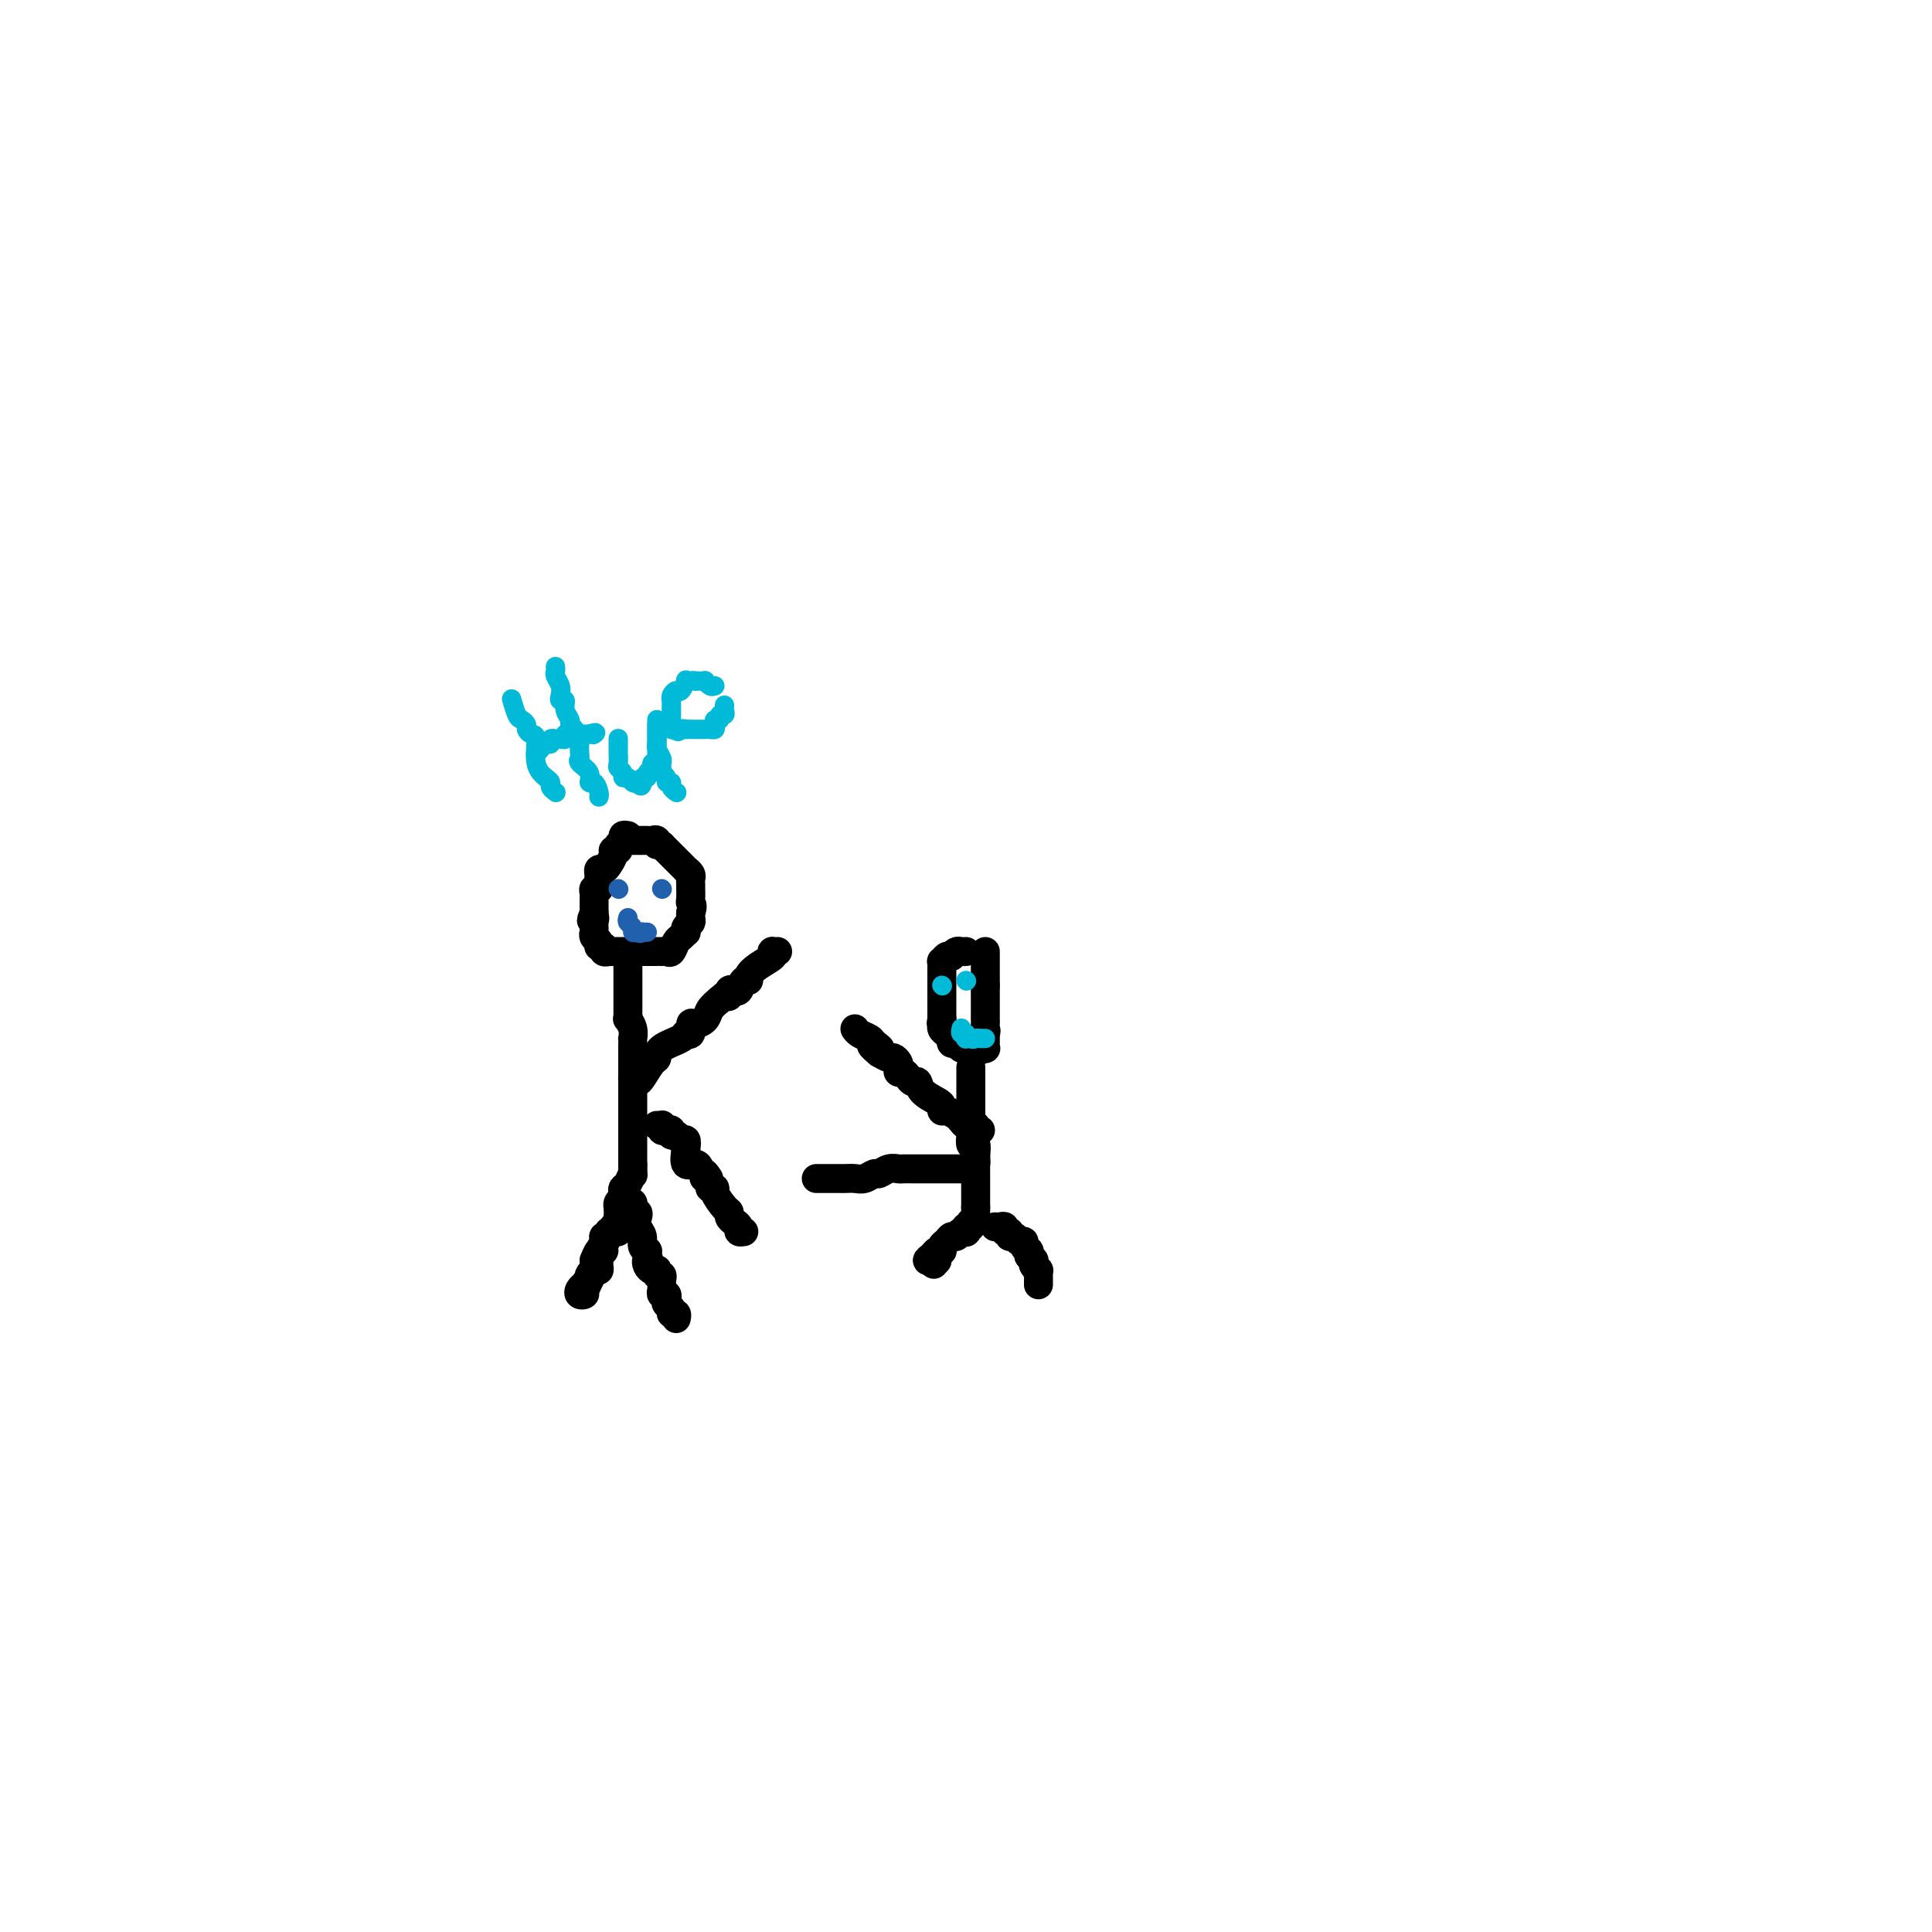 <svg viewBox='0 0 400 400' version='1.1' xmlns='http://www.w3.org/2000/svg' xmlns:xlink='http://www.w3.org/1999/xlink'><g fill='none' stroke='#000000' stroke-width='6' stroke-linecap='round' stroke-linejoin='round'><path d='M130,173c-0.455,-0.091 -0.911,-0.183 -1,0c-0.089,0.183 0.187,0.639 0,1c-0.187,0.361 -0.838,0.625 -1,1c-0.162,0.375 0.164,0.861 0,1c-0.164,0.139 -0.818,-0.069 -1,0c-0.182,0.069 0.109,0.414 0,1c-0.109,0.586 -0.618,1.413 -1,2c-0.382,0.587 -0.637,0.936 -1,1c-0.363,0.064 -0.833,-0.155 -1,0c-0.167,0.155 -0.031,0.686 0,1c0.031,0.314 -0.044,0.413 0,1c0.044,0.587 0.208,1.662 0,2c-0.208,0.338 -0.788,-0.061 -1,0c-0.212,0.061 -0.057,0.583 0,1c0.057,0.417 0.015,0.728 0,1c-0.015,0.272 -0.004,0.506 0,1c0.004,0.494 0.002,1.247 0,2'/><path d='M123,189c-1.083,2.653 -0.290,1.284 0,1c0.290,-0.284 0.077,0.515 0,1c-0.077,0.485 -0.016,0.654 0,1c0.016,0.346 -0.011,0.867 0,1c0.011,0.133 0.060,-0.123 0,0c-0.060,0.123 -0.227,0.625 0,1c0.227,0.375 0.849,0.622 1,1c0.151,0.378 -0.171,0.886 0,1c0.171,0.114 0.833,-0.166 1,0c0.167,0.166 -0.163,0.776 0,1c0.163,0.224 0.817,0.060 1,0c0.183,-0.060 -0.107,-0.016 0,0c0.107,0.016 0.612,0.004 1,0c0.388,-0.004 0.661,-0.001 1,0c0.339,0.001 0.745,0.000 1,0c0.255,-0.000 0.359,-0.000 1,0c0.641,0.000 1.821,0.000 3,0'/><path d='M133,197c1.205,-0.000 0.718,-0.001 1,0c0.282,0.001 1.332,0.002 2,0c0.668,-0.002 0.952,-0.007 1,0c0.048,0.007 -0.142,0.027 0,0c0.142,-0.027 0.616,-0.102 1,0c0.384,0.102 0.677,0.382 1,0c0.323,-0.382 0.674,-1.426 1,-2c0.326,-0.574 0.627,-0.679 1,-1c0.373,-0.321 0.818,-0.859 1,-1c0.182,-0.141 0.101,0.116 0,0c-0.101,-0.116 -0.223,-0.606 0,-1c0.223,-0.394 0.792,-0.693 1,-1c0.208,-0.307 0.056,-0.621 0,-1c-0.056,-0.379 -0.016,-0.823 0,-1c0.016,-0.177 0.008,-0.089 0,0'/><path d='M143,189c0.619,-1.663 0.166,-1.822 0,-2c-0.166,-0.178 -0.045,-0.376 0,-1c0.045,-0.624 0.013,-1.672 0,-2c-0.013,-0.328 -0.007,0.066 0,0c0.007,-0.066 0.017,-0.591 0,-1c-0.017,-0.409 -0.060,-0.701 0,-1c0.060,-0.299 0.223,-0.605 0,-1c-0.223,-0.395 -0.833,-0.879 -1,-1c-0.167,-0.121 0.110,0.123 0,0c-0.110,-0.123 -0.608,-0.611 -1,-1c-0.392,-0.389 -0.680,-0.679 -1,-1c-0.320,-0.321 -0.673,-0.674 -1,-1c-0.327,-0.326 -0.626,-0.626 -1,-1c-0.374,-0.374 -0.821,-0.821 -1,-1c-0.179,-0.179 -0.089,-0.089 0,0'/><path d='M137,175c-1.013,-0.713 -1.046,0.005 -1,0c0.046,-0.005 0.171,-0.733 0,-1c-0.171,-0.267 -0.637,-0.071 -1,0c-0.363,0.071 -0.623,0.019 -1,0c-0.377,-0.019 -0.872,-0.005 -1,0c-0.128,0.005 0.110,0.001 0,0c-0.110,-0.001 -0.568,-0.000 -1,0c-0.432,0.000 -0.838,0.000 -1,0c-0.162,-0.000 -0.081,-0.000 0,0'/><path d='M130,198c0.000,0.331 0.000,0.662 0,1c-0.000,0.338 -0.000,0.682 0,1c0.000,0.318 0.000,0.610 0,1c-0.000,0.390 -0.000,0.878 0,1c0.000,0.122 0.000,-0.122 0,0c-0.000,0.122 -0.000,0.609 0,1c0.000,0.391 0.000,0.686 0,1c-0.000,0.314 -0.000,0.647 0,1c0.000,0.353 0.000,0.726 0,1c-0.000,0.274 -0.001,0.450 0,1c0.001,0.550 0.004,1.473 0,2c-0.004,0.527 -0.015,0.657 0,1c0.015,0.343 0.057,0.900 0,1c-0.057,0.100 -0.211,-0.257 0,0c0.211,0.257 0.789,1.130 1,2c0.211,0.870 0.057,1.738 0,2c-0.057,0.262 -0.015,-0.083 0,0c0.015,0.083 0.004,0.595 0,1c-0.004,0.405 -0.001,0.704 0,1c0.001,0.296 0.000,0.590 0,1c-0.000,0.410 -0.000,0.935 0,1c0.000,0.065 0.000,-0.329 0,0c-0.000,0.329 -0.000,1.380 0,2c0.000,0.620 0.000,0.810 0,1'/><path d='M131,222c0.155,3.875 0.041,1.562 0,1c-0.041,-0.562 -0.011,0.628 0,1c0.011,0.372 0.003,-0.073 0,0c-0.003,0.073 -0.001,0.664 0,1c0.001,0.336 0.000,0.419 0,1c-0.000,0.581 -0.000,1.661 0,2c0.000,0.339 0.000,-0.064 0,0c-0.000,0.064 -0.000,0.596 0,1c0.000,0.404 0.000,0.682 0,1c-0.000,0.318 -0.000,0.677 0,1c0.000,0.323 0.000,0.610 0,1c-0.000,0.390 -0.000,0.883 0,1c0.000,0.117 0.000,-0.141 0,0c-0.000,0.141 -0.000,0.679 0,1c0.000,0.321 0.000,0.423 0,1c-0.000,0.577 -0.000,1.630 0,2c0.000,0.370 0.000,0.058 0,0c-0.000,-0.058 -0.000,0.138 0,1c0.000,0.862 0.000,2.389 0,3c-0.000,0.611 -0.000,0.305 0,0'/><path d='M131,241c0.045,3.284 0.157,1.993 0,2c-0.157,0.007 -0.582,1.311 -1,2c-0.418,0.689 -0.830,0.763 -1,1c-0.170,0.237 -0.098,0.637 0,1c0.098,0.363 0.222,0.688 0,1c-0.222,0.312 -0.791,0.612 -1,1c-0.209,0.388 -0.060,0.863 0,1c0.060,0.137 0.030,-0.064 0,0c-0.030,0.064 -0.060,0.395 0,1c0.060,0.605 0.210,1.485 0,2c-0.210,0.515 -0.778,0.666 -1,1c-0.222,0.334 -0.097,0.850 0,1c0.097,0.150 0.166,-0.066 0,0c-0.166,0.066 -0.566,0.413 -1,1c-0.434,0.587 -0.901,1.415 -1,2c-0.099,0.585 0.170,0.926 0,1c-0.170,0.074 -0.778,-0.121 -1,0c-0.222,0.121 -0.059,0.558 0,1c0.059,0.442 0.013,0.888 0,1c-0.013,0.112 0.007,-0.111 0,0c-0.007,0.111 -0.041,0.555 0,1c0.041,0.445 0.155,0.893 0,1c-0.155,0.107 -0.580,-0.125 -1,0c-0.420,0.125 -0.834,0.607 -1,1c-0.166,0.393 -0.083,0.696 0,1'/><path d='M122,265c-1.615,3.894 -1.151,1.629 -1,1c0.151,-0.629 -0.009,0.378 0,1c0.009,0.622 0.187,0.859 0,1c-0.187,0.141 -0.740,0.188 -1,0c-0.260,-0.188 -0.227,-0.610 0,-1c0.227,-0.390 0.649,-0.749 1,-1c0.351,-0.251 0.630,-0.396 1,-1c0.370,-0.604 0.831,-1.667 1,-2c0.169,-0.333 0.045,0.064 0,0c-0.045,-0.064 -0.013,-0.590 0,-1c0.013,-0.410 0.006,-0.705 0,-1'/><path d='M123,261c0.553,-1.564 0.937,-1.973 1,-2c0.063,-0.027 -0.194,0.329 0,0c0.194,-0.329 0.841,-1.342 1,-2c0.159,-0.658 -0.169,-0.961 0,-1c0.169,-0.039 0.834,0.187 1,0c0.166,-0.187 -0.166,-0.785 0,-1c0.166,-0.215 0.829,-0.046 1,0c0.171,0.046 -0.151,-0.029 0,0c0.151,0.029 0.776,0.163 1,0c0.224,-0.163 0.046,-0.622 0,-1c-0.046,-0.378 0.040,-0.675 0,-1c-0.040,-0.325 -0.207,-0.678 0,-1c0.207,-0.322 0.787,-0.612 1,-1c0.213,-0.388 0.057,-0.874 0,-1c-0.057,-0.126 -0.016,0.107 0,0c0.016,-0.107 0.008,-0.553 0,-1'/><path d='M129,249c1.090,-1.844 0.814,-0.453 1,0c0.186,0.453 0.833,-0.030 1,0c0.167,0.030 -0.147,0.574 0,1c0.147,0.426 0.756,0.733 1,1c0.244,0.267 0.122,0.492 0,1c-0.122,0.508 -0.243,1.298 0,2c0.243,0.702 0.850,1.315 1,2c0.150,0.685 -0.156,1.441 0,2c0.156,0.559 0.773,0.920 1,1c0.227,0.080 0.065,-0.120 0,0c-0.065,0.120 -0.032,0.560 0,1'/><path d='M134,260c0.785,1.883 0.249,1.092 0,1c-0.249,-0.092 -0.211,0.515 0,1c0.211,0.485 0.596,0.847 1,1c0.404,0.153 0.826,0.096 1,0c0.174,-0.096 0.099,-0.233 0,0c-0.099,0.233 -0.222,0.836 0,1c0.222,0.164 0.791,-0.110 1,0c0.209,0.110 0.060,0.603 0,1c-0.060,0.397 -0.030,0.698 0,1c0.030,0.302 0.059,0.606 0,1c-0.059,0.394 -0.208,0.879 0,1c0.208,0.121 0.773,-0.121 1,0c0.227,0.121 0.117,0.606 0,1c-0.117,0.394 -0.242,0.698 0,1c0.242,0.302 0.849,0.603 1,1c0.151,0.397 -0.155,0.890 0,1c0.155,0.110 0.773,-0.163 1,0c0.227,0.163 0.065,0.761 0,1c-0.065,0.239 -0.032,0.120 0,0'/><path d='M131,224c0.362,0.027 0.724,0.054 1,0c0.276,-0.054 0.467,-0.189 1,-1c0.533,-0.811 1.410,-2.299 2,-3c0.590,-0.701 0.894,-0.617 1,-1c0.106,-0.383 0.014,-1.235 1,-2c0.986,-0.765 3.051,-1.444 4,-2c0.949,-0.556 0.783,-0.988 1,-1c0.217,-0.012 0.817,0.397 1,0c0.183,-0.397 -0.050,-1.601 0,-2c0.050,-0.399 0.385,0.006 1,0c0.615,-0.006 1.512,-0.425 2,-1c0.488,-0.575 0.568,-1.307 1,-2c0.432,-0.693 1.216,-1.346 2,-2'/><path d='M149,207c3.234,-2.872 2.320,-1.552 2,-1c-0.320,0.552 -0.045,0.336 0,0c0.045,-0.336 -0.142,-0.793 0,-1c0.142,-0.207 0.611,-0.163 1,0c0.389,0.163 0.697,0.444 1,0c0.303,-0.444 0.600,-1.614 1,-2c0.400,-0.386 0.902,0.012 1,0c0.098,-0.012 -0.209,-0.434 0,-1c0.209,-0.566 0.935,-1.276 2,-2c1.065,-0.724 2.468,-1.462 3,-2c0.532,-0.538 0.194,-0.876 0,-1c-0.194,-0.124 -0.245,-0.033 0,0c0.245,0.033 0.784,0.010 1,0c0.216,-0.010 0.108,-0.005 0,0'/><path d='M136,233c0.417,0.030 0.834,0.059 1,0c0.166,-0.059 0.082,-0.208 0,0c-0.082,0.208 -0.163,0.773 0,1c0.163,0.227 0.568,0.118 1,0c0.432,-0.118 0.890,-0.243 1,0c0.110,0.243 -0.128,0.854 0,1c0.128,0.146 0.621,-0.174 1,0c0.379,0.174 0.644,0.841 1,1c0.356,0.159 0.802,-0.189 1,0c0.198,0.189 0.147,0.915 0,2c-0.147,1.085 -0.390,2.528 0,3c0.390,0.472 1.413,-0.027 2,0c0.587,0.027 0.739,0.579 1,1c0.261,0.421 0.630,0.710 1,1'/><path d='M146,243c1.565,1.785 0.476,1.249 0,1c-0.476,-0.249 -0.340,-0.209 0,0c0.340,0.209 0.882,0.588 1,1c0.118,0.412 -0.189,0.856 0,1c0.189,0.144 0.873,-0.011 1,0c0.127,0.011 -0.303,0.188 0,1c0.303,0.812 1.339,2.259 2,3c0.661,0.741 0.947,0.777 1,1c0.053,0.223 -0.126,0.634 0,1c0.126,0.366 0.556,0.686 1,1c0.444,0.314 0.903,0.620 1,1c0.097,0.380 -0.166,0.833 0,1c0.166,0.167 0.762,0.048 1,0c0.238,-0.048 0.119,-0.024 0,0'/><path d='M200,197c-0.333,0.022 -0.667,0.044 -1,0c-0.333,-0.044 -0.667,-0.156 -1,0c-0.333,0.156 -0.667,0.578 -1,1'/><path d='M197,198c-0.630,0.090 -0.705,-0.183 -1,0c-0.295,0.183 -0.811,0.824 -1,1c-0.189,0.176 -0.051,-0.111 0,0c0.051,0.111 0.014,0.621 0,1c-0.014,0.379 -0.004,0.626 0,1c0.004,0.374 0.001,0.873 0,1c-0.001,0.127 -0.000,-0.120 0,0c0.000,0.120 0.000,0.606 0,1c-0.000,0.394 -0.000,0.697 0,1c0.000,0.303 0.000,0.606 0,1c-0.000,0.394 -0.000,0.879 0,1c0.000,0.121 0.000,-0.122 0,0c-0.000,0.122 -0.000,0.610 0,1c0.000,0.390 0.000,0.682 0,1c-0.000,0.318 -0.000,0.663 0,1c0.000,0.337 0.000,0.668 0,1c-0.000,0.332 -0.000,0.666 0,1'/><path d='M195,211c-0.309,1.947 -0.080,0.314 0,0c0.080,-0.314 0.011,0.690 0,1c-0.011,0.310 0.036,-0.076 0,0c-0.036,0.076 -0.154,0.613 0,1c0.154,0.387 0.580,0.625 1,1c0.420,0.375 0.833,0.889 1,1c0.167,0.111 0.087,-0.180 0,0c-0.087,0.180 -0.182,0.833 0,1c0.182,0.167 0.640,-0.151 1,0c0.360,0.151 0.621,0.773 1,1c0.379,0.227 0.875,0.061 1,0c0.125,-0.061 -0.120,-0.016 0,0c0.120,0.016 0.606,0.005 1,0c0.394,-0.005 0.697,-0.002 1,0'/><path d='M202,217c1.249,0.931 0.870,0.260 1,0c0.130,-0.260 0.767,-0.107 1,0c0.233,0.107 0.063,0.170 0,0c-0.063,-0.170 -0.017,-0.571 0,-1c0.017,-0.429 0.005,-0.885 0,-1c-0.005,-0.115 -0.001,0.110 0,0c0.001,-0.110 0.001,-0.555 0,-1'/><path d='M204,214c0.309,-0.647 0.083,-0.765 0,-1c-0.083,-0.235 -0.022,-0.588 0,-1c0.022,-0.412 0.006,-0.884 0,-1c-0.006,-0.116 -0.002,0.124 0,0c0.002,-0.124 0.000,-0.612 0,-1c-0.000,-0.388 -0.000,-0.678 0,-1c0.000,-0.322 0.000,-0.678 0,-1c-0.000,-0.322 -0.000,-0.611 0,-1c0.000,-0.389 0.000,-0.877 0,-1c-0.000,-0.123 -0.000,0.121 0,0c0.000,-0.121 0.000,-0.606 0,-1c-0.000,-0.394 -0.000,-0.697 0,-1'/><path d='M204,204c0.000,-1.709 0.000,-0.983 0,-1c0.000,-0.017 0.000,-0.778 0,-1c0.000,-0.222 0.000,0.095 0,0c0.000,-0.095 -0.000,-0.604 0,-1c0.000,-0.396 -0.000,-0.681 0,-1c0.000,-0.319 0.000,-0.674 0,-1c0.000,-0.326 0.000,-0.623 0,-1c0.000,-0.377 -0.000,-0.832 0,-1c0.000,-0.168 0.000,-0.048 0,0c-0.000,0.048 0.000,0.024 0,0'/><path d='M201,221c0.000,0.341 0.000,0.683 0,1c-0.000,0.317 -0.000,0.610 0,1c0.000,0.390 0.000,0.878 0,1c-0.000,0.122 -0.000,-0.121 0,0c0.000,0.121 0.000,0.605 0,1c-0.000,0.395 -0.000,0.700 0,1c0.000,0.300 0.000,0.595 0,1c-0.000,0.405 -0.000,0.922 0,1c0.000,0.078 0.000,-0.281 0,0c-0.000,0.281 -0.000,1.203 0,2c0.000,0.797 0.000,1.469 0,2c-0.000,0.531 -0.001,0.921 0,1c0.001,0.079 0.004,-0.152 0,0c-0.004,0.152 -0.015,0.687 0,1c0.015,0.313 0.056,0.403 0,1c-0.056,0.597 -0.207,1.699 0,2c0.207,0.301 0.774,-0.200 1,0c0.226,0.200 0.113,1.100 0,2'/><path d='M202,239c0.155,2.947 0.041,1.314 0,1c-0.041,-0.314 -0.011,0.689 0,1c0.011,0.311 0.003,-0.072 0,0c-0.003,0.072 -0.001,0.598 0,1c0.001,0.402 0.000,0.681 0,1c-0.000,0.319 -0.000,0.677 0,1c0.000,0.323 0.000,0.611 0,1c-0.000,0.389 -0.000,0.878 0,1c0.000,0.122 0.000,-0.122 0,0c-0.000,0.122 -0.000,0.610 0,1c0.000,0.390 0.000,0.682 0,1c-0.000,0.318 -0.000,0.662 0,1c0.000,0.338 0.000,0.669 0,1'/><path d='M202,250c-0.001,1.653 -0.003,0.285 0,0c0.003,-0.285 0.011,0.511 0,1c-0.011,0.489 -0.041,0.670 0,1c0.041,0.330 0.155,0.809 0,1c-0.155,0.191 -0.577,0.096 -1,0'/><path d='M201,253c-0.095,0.707 0.168,0.973 0,1c-0.168,0.027 -0.766,-0.185 -1,0c-0.234,0.185 -0.104,0.767 0,1c0.104,0.233 0.183,0.118 0,0c-0.183,-0.118 -0.627,-0.239 -1,0c-0.373,0.239 -0.674,0.838 -1,1c-0.326,0.162 -0.676,-0.114 -1,0c-0.324,0.114 -0.622,0.619 -1,1c-0.378,0.381 -0.837,0.637 -1,1c-0.163,0.363 -0.032,0.832 0,1c0.032,0.168 -0.035,0.035 0,0c0.035,-0.035 0.172,0.029 0,0c-0.172,-0.029 -0.654,-0.152 -1,0c-0.346,0.152 -0.555,0.579 -1,1c-0.445,0.421 -1.127,0.834 -1,1c0.127,0.166 1.064,0.083 2,0'/><path d='M194,261c-1.167,1.333 -0.583,0.667 0,0'/><path d='M206,254c0.301,0.033 0.602,0.065 1,0c0.398,-0.065 0.894,-0.229 1,0c0.106,0.229 -0.179,0.850 0,1c0.179,0.150 0.823,-0.171 1,0c0.177,0.171 -0.111,0.833 0,1c0.111,0.167 0.622,-0.162 1,0c0.378,0.162 0.623,0.813 1,1c0.377,0.187 0.886,-0.091 1,0c0.114,0.091 -0.165,0.550 0,1c0.165,0.450 0.775,0.890 1,1c0.225,0.110 0.064,-0.112 0,0c-0.064,0.112 -0.032,0.556 0,1'/><path d='M213,260c1.326,1.111 1.140,0.889 1,1c-0.140,0.111 -0.234,0.554 0,1c0.234,0.446 0.795,0.894 1,1c0.205,0.106 0.055,-0.129 0,0c-0.055,0.129 -0.015,0.622 0,1c0.015,0.378 0.004,0.640 0,1c-0.004,0.360 -0.001,0.817 0,1c0.001,0.183 0.001,0.091 0,0'/><path d='M203,234c-0.447,0.111 -0.893,0.223 -1,0c-0.107,-0.223 0.127,-0.780 0,-1c-0.127,-0.220 -0.615,-0.101 -1,0c-0.385,0.101 -0.667,0.186 -1,0c-0.333,-0.186 -0.716,-0.641 -1,-1c-0.284,-0.359 -0.469,-0.620 -1,-1c-0.531,-0.380 -1.407,-0.878 -2,-1c-0.593,-0.122 -0.904,0.131 -1,0c-0.096,-0.131 0.024,-0.647 0,-1c-0.024,-0.353 -0.192,-0.542 -1,-1c-0.808,-0.458 -2.258,-1.184 -3,-2c-0.742,-0.816 -0.777,-1.720 -1,-2c-0.223,-0.280 -0.634,0.066 -1,0c-0.366,-0.066 -0.686,-0.542 -1,-1c-0.314,-0.458 -0.623,-0.897 -1,-1c-0.377,-0.103 -0.821,0.131 -1,0c-0.179,-0.131 -0.092,-0.626 0,-1c0.092,-0.374 0.190,-0.626 0,-1c-0.190,-0.374 -0.666,-0.870 -1,-1c-0.334,-0.130 -0.524,0.106 -1,0c-0.476,-0.106 -1.238,-0.553 -2,-1'/><path d='M182,218c-3.197,-2.654 -0.689,-1.289 0,-1c0.689,0.289 -0.443,-0.497 -1,-1c-0.557,-0.503 -0.541,-0.722 -1,-1c-0.459,-0.278 -1.393,-0.613 -2,-1c-0.607,-0.387 -0.888,-0.825 -1,-1c-0.112,-0.175 -0.056,-0.088 0,0'/><path d='M200,242c-0.099,-0.000 -0.197,-0.000 -1,0c-0.803,0.000 -2.309,0.000 -3,0c-0.691,-0.000 -0.567,-0.000 -1,0c-0.433,0.000 -1.424,0.000 -2,0c-0.576,-0.000 -0.736,-0.000 -1,0c-0.264,0.000 -0.633,0.000 -1,0c-0.367,-0.000 -0.731,-0.001 -1,0c-0.269,0.001 -0.443,0.004 -1,0c-0.557,-0.004 -1.496,-0.016 -2,0c-0.504,0.016 -0.572,0.061 -1,0c-0.428,-0.061 -1.217,-0.226 -2,0c-0.783,0.226 -1.561,0.845 -2,1c-0.439,0.155 -0.537,-0.155 -1,0c-0.463,0.155 -1.289,0.774 -2,1c-0.711,0.226 -1.308,0.061 -2,0c-0.692,-0.061 -1.481,-0.016 -2,0c-0.519,0.016 -0.770,0.004 -1,0c-0.230,-0.004 -0.440,-0.001 -1,0c-0.560,0.001 -1.470,0.000 -2,0c-0.530,-0.000 -0.681,-0.000 -1,0c-0.319,0.000 -0.805,0.000 -1,0c-0.195,-0.000 -0.097,-0.000 0,0'/></g>
<g fill='none' stroke='#2160AD' stroke-width='4' stroke-linecap='round' stroke-linejoin='round'><path d='M128,184c0.000,0.000 0.100,0.100 0.1,0.1'/><path d='M137,184c0.000,0.000 0.100,0.100 0.1,0.1'/><path d='M130,190c-0.119,0.339 -0.238,0.679 0,1c0.238,0.321 0.833,0.625 1,1c0.167,0.375 -0.095,0.821 0,1c0.095,0.179 0.548,0.089 1,0'/><path d='M132,193c0.552,0.464 0.931,0.124 1,0c0.069,-0.124 -0.174,-0.033 0,0c0.174,0.033 0.764,0.010 1,0c0.236,-0.010 0.118,-0.005 0,0'/></g>
<g fill='none' stroke='#00BAD8' stroke-width='4' stroke-linecap='round' stroke-linejoin='round'><path d='M195,204c0.000,0.000 0.100,0.100 0.1,0.1'/><path d='M200,203c0.000,0.000 0.100,0.100 0.1,0.1'/><path d='M199,213c0.030,-0.121 0.060,-0.243 0,0c-0.060,0.243 -0.209,0.850 0,1c0.209,0.150 0.778,-0.156 1,0c0.222,0.156 0.098,0.773 0,1c-0.098,0.227 -0.171,0.065 0,0c0.171,-0.065 0.585,-0.032 1,0'/><path d='M201,215c0.491,0.309 0.719,0.083 1,0c0.281,-0.083 0.614,-0.022 1,0c0.386,0.022 0.825,0.006 1,0c0.175,-0.006 0.088,-0.003 0,0'/><path d='M106,145c0.025,0.085 0.049,0.169 0,0c-0.049,-0.169 -0.172,-0.593 0,0c0.172,0.593 0.637,2.201 1,3c0.363,0.799 0.623,0.788 1,1c0.377,0.212 0.870,0.647 1,1c0.130,0.353 -0.102,0.623 0,1c0.102,0.377 0.539,0.860 1,1c0.461,0.140 0.946,-0.065 1,1c0.054,1.065 -0.321,3.399 0,5c0.321,1.601 1.340,2.467 2,3c0.660,0.533 0.961,0.731 1,1c0.039,0.269 -0.186,0.608 0,1c0.186,0.392 0.781,0.836 1,1c0.219,0.164 0.063,0.047 0,0c-0.063,-0.047 -0.031,-0.023 0,0'/><path d='M115,138c0.030,0.356 0.059,0.712 0,1c-0.059,0.288 -0.208,0.506 0,1c0.208,0.494 0.773,1.262 1,2c0.227,0.738 0.117,1.444 0,2c-0.117,0.556 -0.242,0.961 0,1c0.242,0.039 0.852,-0.289 1,0c0.148,0.289 -0.167,1.195 0,2c0.167,0.805 0.815,1.510 1,2c0.185,0.490 -0.094,0.765 0,1c0.094,0.235 0.562,0.430 1,1c0.438,0.570 0.847,1.514 1,2c0.153,0.486 0.049,0.514 0,1c-0.049,0.486 -0.042,1.431 0,2c0.042,0.569 0.119,0.764 0,1c-0.119,0.236 -0.435,0.515 0,1c0.435,0.485 1.619,1.177 2,2c0.381,0.823 -0.042,1.776 0,2c0.042,0.224 0.547,-0.280 1,0c0.453,0.280 0.853,1.345 1,2c0.147,0.655 0.042,0.902 0,1c-0.042,0.098 -0.021,0.049 0,0'/><path d='M111,156c-0.092,0.081 -0.183,0.161 0,0c0.183,-0.161 0.642,-0.565 1,-1c0.358,-0.435 0.617,-0.901 1,-1c0.383,-0.099 0.890,0.169 1,0c0.110,-0.169 -0.177,-0.776 0,-1c0.177,-0.224 0.817,-0.064 1,0c0.183,0.064 -0.092,0.031 0,0c0.092,-0.031 0.549,-0.061 1,0c0.451,0.061 0.895,0.212 1,0c0.105,-0.212 -0.130,-0.789 0,-1c0.130,-0.211 0.626,-0.057 1,0c0.374,0.057 0.625,0.015 1,0c0.375,-0.015 0.874,-0.004 1,0c0.126,0.004 -0.120,0.001 0,0c0.120,-0.001 0.606,-0.000 1,0c0.394,0.000 0.697,0.000 1,0'/><path d='M122,152c1.933,-0.622 1.267,-0.178 1,0c-0.267,0.178 -0.133,0.089 0,0'/><path d='M128,153c0.000,-0.087 0.000,-0.174 0,0c-0.000,0.174 -0.001,0.610 0,1c0.001,0.390 0.004,0.734 0,1c-0.004,0.266 -0.016,0.454 0,1c0.016,0.546 0.060,1.452 0,2c-0.060,0.548 -0.223,0.739 0,1c0.223,0.261 0.833,0.592 1,1c0.167,0.408 -0.110,0.893 0,1c0.110,0.107 0.607,-0.163 1,0c0.393,0.163 0.684,0.761 1,1c0.316,0.239 0.658,0.120 1,0'/><path d='M132,162c0.847,1.397 0.963,0.389 1,0c0.037,-0.389 -0.005,-0.160 0,0c0.005,0.160 0.058,0.250 0,0c-0.058,-0.250 -0.227,-0.842 0,-1c0.227,-0.158 0.849,0.116 1,0c0.151,-0.116 -0.170,-0.623 0,-1c0.170,-0.377 0.830,-0.625 1,-1c0.170,-0.375 -0.151,-0.878 0,-1c0.151,-0.122 0.772,0.135 1,0c0.228,-0.135 0.061,-0.662 0,-1c-0.061,-0.338 -0.016,-0.486 0,-1c0.016,-0.514 0.004,-1.395 0,-2c-0.004,-0.605 -0.001,-0.935 0,-1c0.001,-0.065 0.000,0.136 0,0c-0.000,-0.136 -0.000,-0.608 0,-1c0.000,-0.392 0.000,-0.703 0,-1c-0.000,-0.297 -0.000,-0.580 0,-1c0.000,-0.420 0.000,-0.977 0,-1c-0.000,-0.023 -0.000,0.489 0,1'/><path d='M136,150c-0.004,-0.610 -0.015,1.865 0,3c0.015,1.135 0.057,0.930 0,1c-0.057,0.070 -0.211,0.414 0,1c0.211,0.586 0.789,1.415 1,2c0.211,0.585 0.055,0.927 0,1c-0.055,0.073 -0.011,-0.121 0,0c0.011,0.121 -0.012,0.558 0,1c0.012,0.442 0.060,0.888 0,1c-0.060,0.112 -0.227,-0.111 0,0c0.227,0.111 0.849,0.555 1,1c0.151,0.445 -0.170,0.890 0,1c0.170,0.110 0.829,-0.115 1,0c0.171,0.115 -0.146,0.569 0,1c0.146,0.431 0.756,0.837 1,1c0.244,0.163 0.122,0.081 0,0'/><path d='M148,142c-0.303,0.113 -0.606,0.226 -1,0c-0.394,-0.226 -0.879,-0.793 -1,-1c-0.121,-0.207 0.121,-0.056 0,0c-0.121,0.056 -0.606,0.016 -1,0c-0.394,-0.016 -0.697,-0.008 -1,0'/><path d='M144,141c-0.781,-0.164 -0.734,-0.073 -1,0c-0.266,0.073 -0.846,0.127 -1,0c-0.154,-0.127 0.116,-0.437 0,0c-0.116,0.437 -0.620,1.619 -1,2c-0.380,0.381 -0.638,-0.038 -1,0c-0.362,0.038 -0.829,0.535 -1,1c-0.171,0.465 -0.046,0.898 0,1c0.046,0.102 0.012,-0.126 0,0c-0.012,0.126 -0.003,0.607 0,1c0.003,0.393 0.001,0.696 0,1c-0.001,0.304 -0.001,0.607 0,1c0.001,0.393 0.003,0.876 0,1c-0.003,0.124 -0.011,-0.111 0,0c0.011,0.111 0.041,0.568 0,1c-0.041,0.432 -0.155,0.838 0,1c0.155,0.162 0.577,0.081 1,0'/><path d='M140,151c0.317,0.928 0.610,0.249 1,0c0.390,-0.249 0.878,-0.067 1,0c0.122,0.067 -0.121,0.018 0,0c0.121,-0.018 0.606,-0.005 1,0c0.394,0.005 0.697,0.001 1,0c0.303,-0.001 0.607,0.000 1,0c0.393,-0.000 0.876,-0.003 1,0c0.124,0.003 -0.112,0.011 0,0c0.112,-0.011 0.570,-0.040 1,0c0.430,0.040 0.832,0.150 1,0c0.168,-0.150 0.101,-0.561 0,-1c-0.101,-0.439 -0.237,-0.905 0,-1c0.237,-0.095 0.848,0.182 1,0c0.152,-0.182 -0.155,-0.822 0,-1c0.155,-0.178 0.773,0.106 1,0c0.227,-0.106 0.065,-0.602 0,-1c-0.065,-0.398 -0.032,-0.699 0,-1'/></g>
</svg>
